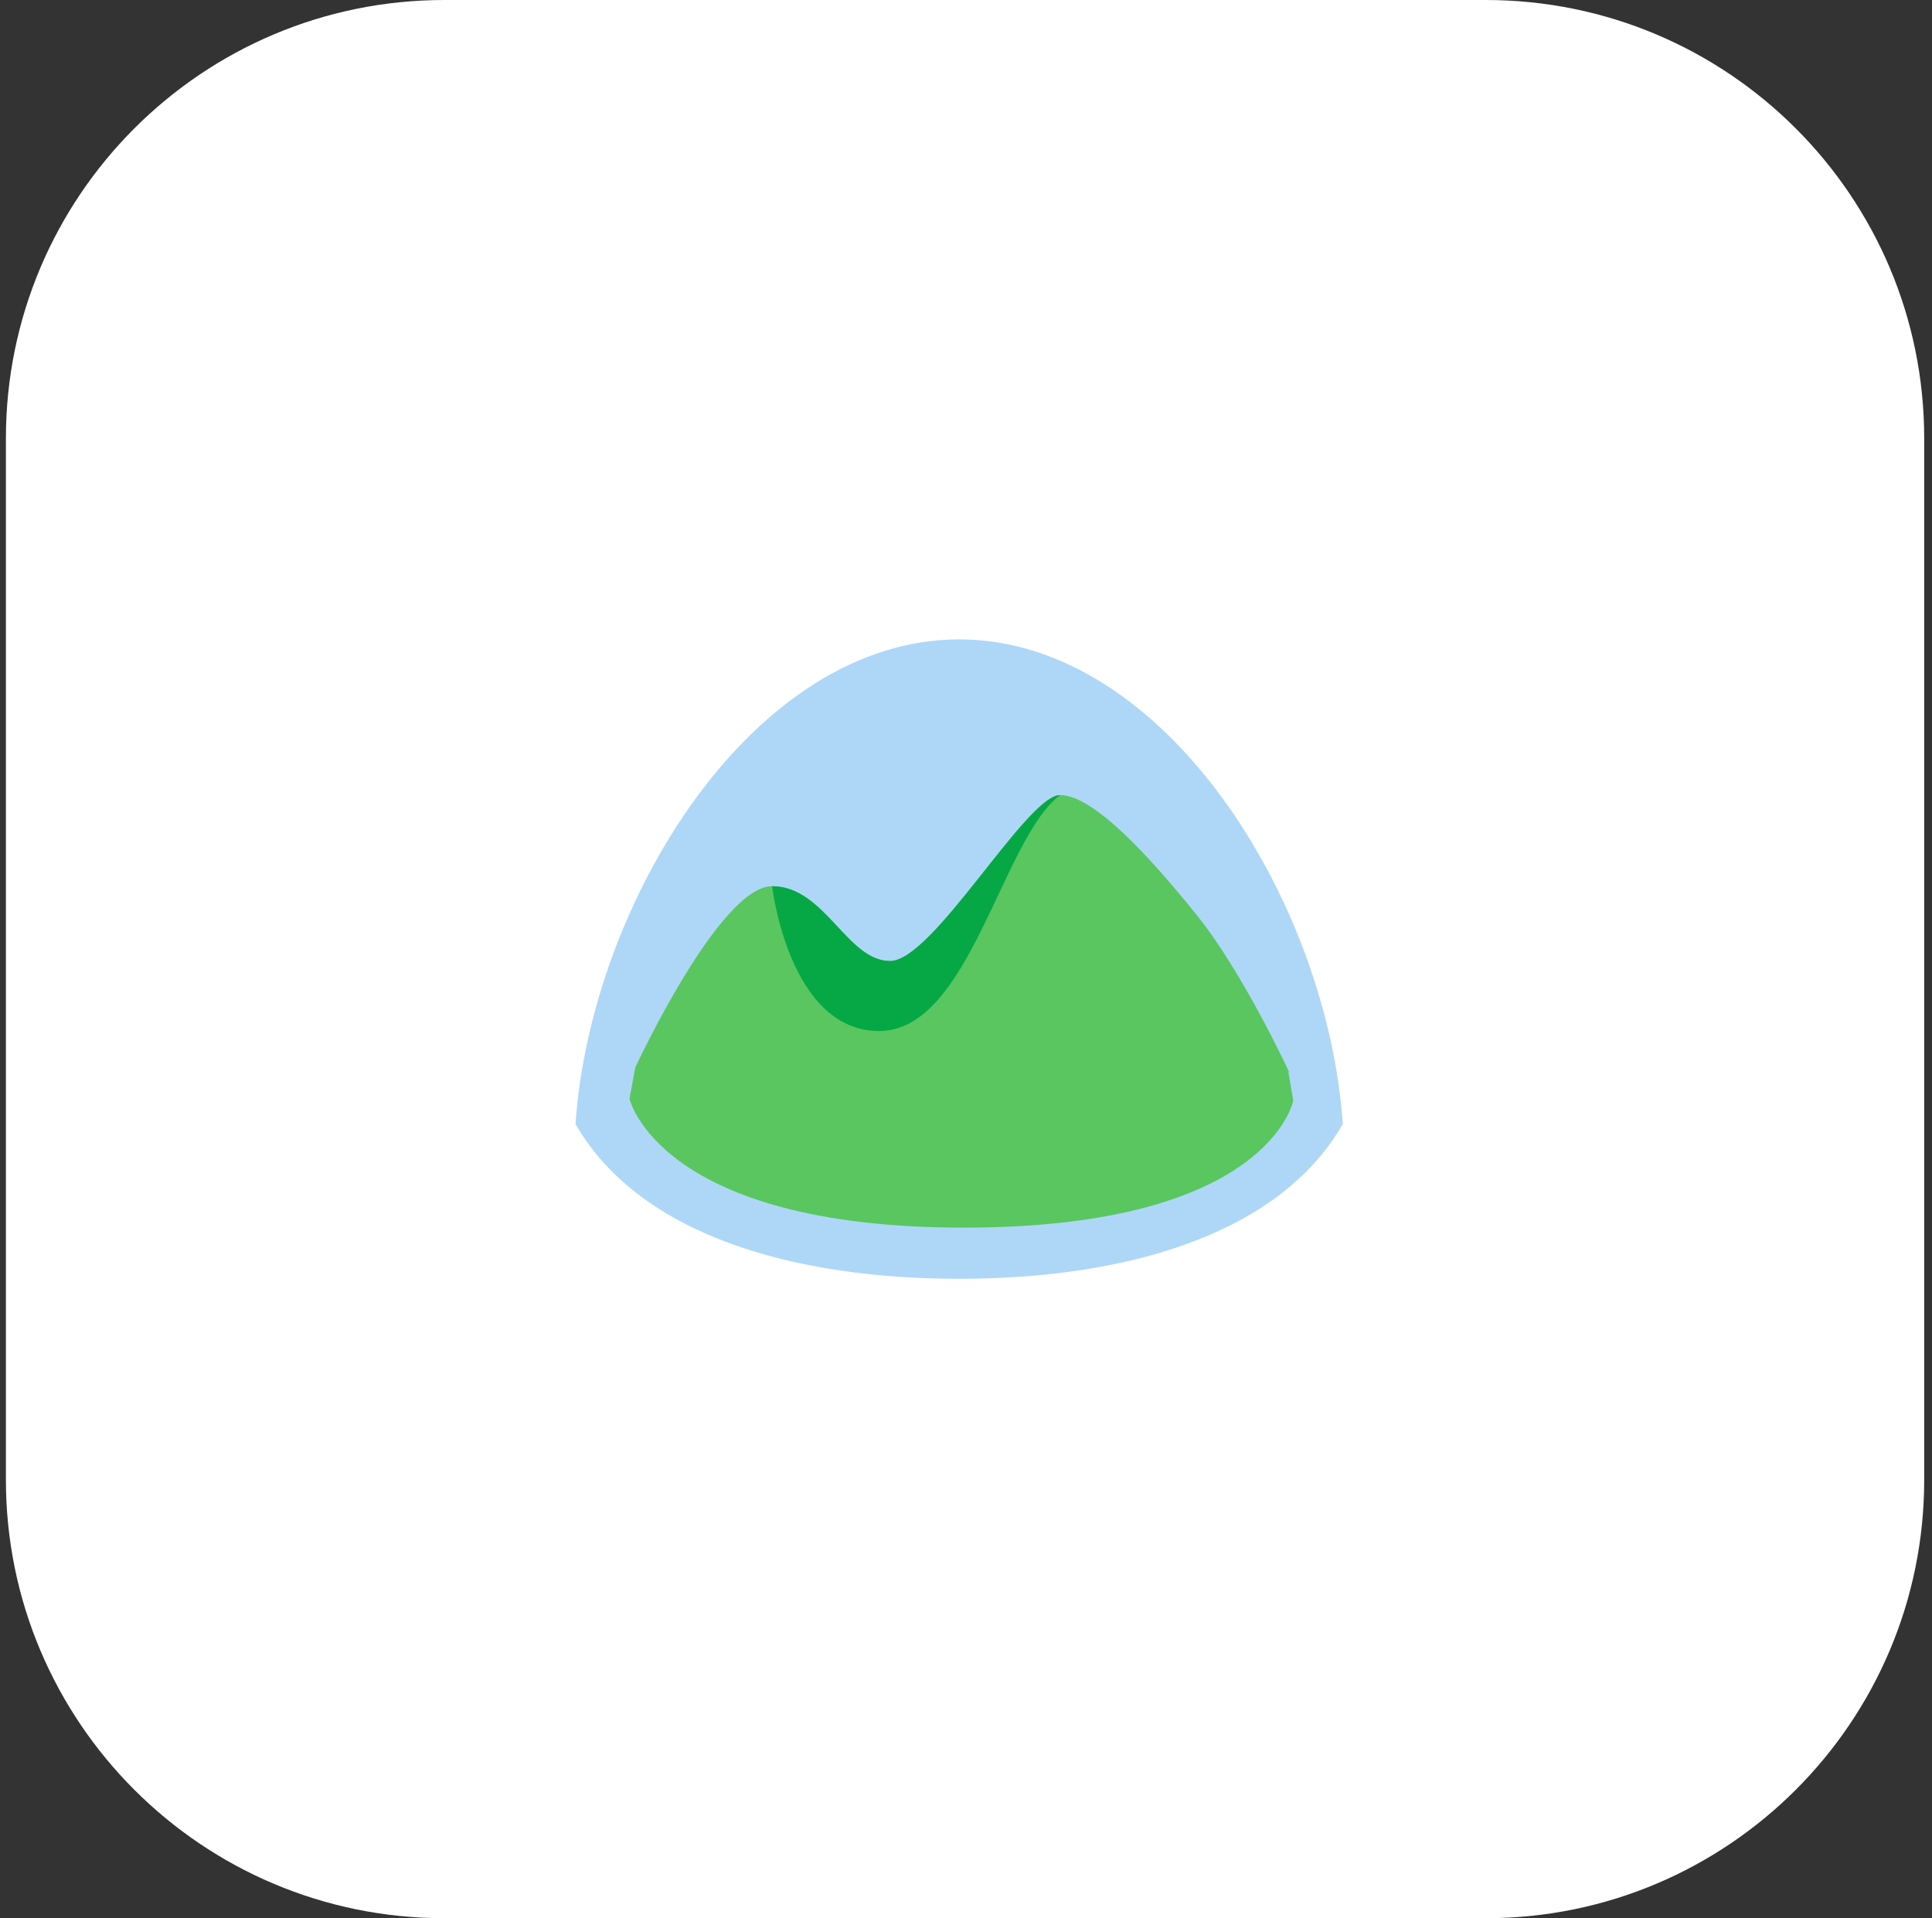 <svg width="141" height="140" viewBox="0 0 141 140" fill="none" xmlns="http://www.w3.org/2000/svg">
<rect x="0" y="0" width="141" height="140" fill="#333333" stroke="none"/>
<path d="M0.431 32C0.431 14.327 14.758 0 32.431 0H108.431C126.104 0 140.431 14.327 140.431 32V108C140.431 125.673 126.104 140 108.431 140H32.431C14.758 140 0.431 125.673 0.431 108V32Z" fill="white"/>
<path d="M70 93.333C81.865 93.333 93.275 90.253 98 82.039C96.88 65.841 85.073 46.666 70 46.666C54.927 46.666 43.12 65.846 42 82.039C46.732 90.253 58.135 93.333 70 93.333Z" fill="#AED7F7"/>
<path d="M94.383 80.336C94.383 80.336 92.61 89.599 70.35 89.599C48.09 89.599 45.943 80.196 45.943 80.196L46.363 77.909C46.363 77.909 52.5 64.679 56.35 64.679C60.2 64.679 61.81 70.139 64.96 70.139C68.11 70.139 74.923 58.029 77.373 58.029C79.823 58.029 83.953 62.579 87.337 66.779C90.72 70.979 94.057 78.189 94.057 78.189L94.033 78.259L94.383 80.336Z" fill="#5AC65F"/>
<path d="M77.373 58.029C73.103 61.226 70.77 75.249 64.167 75.249C57.563 75.249 56.35 64.679 56.35 64.679C60.2 64.679 61.81 70.139 64.96 70.139C68.11 70.139 74.923 58.029 77.373 58.029Z" fill="#05A845"/>
</svg>
